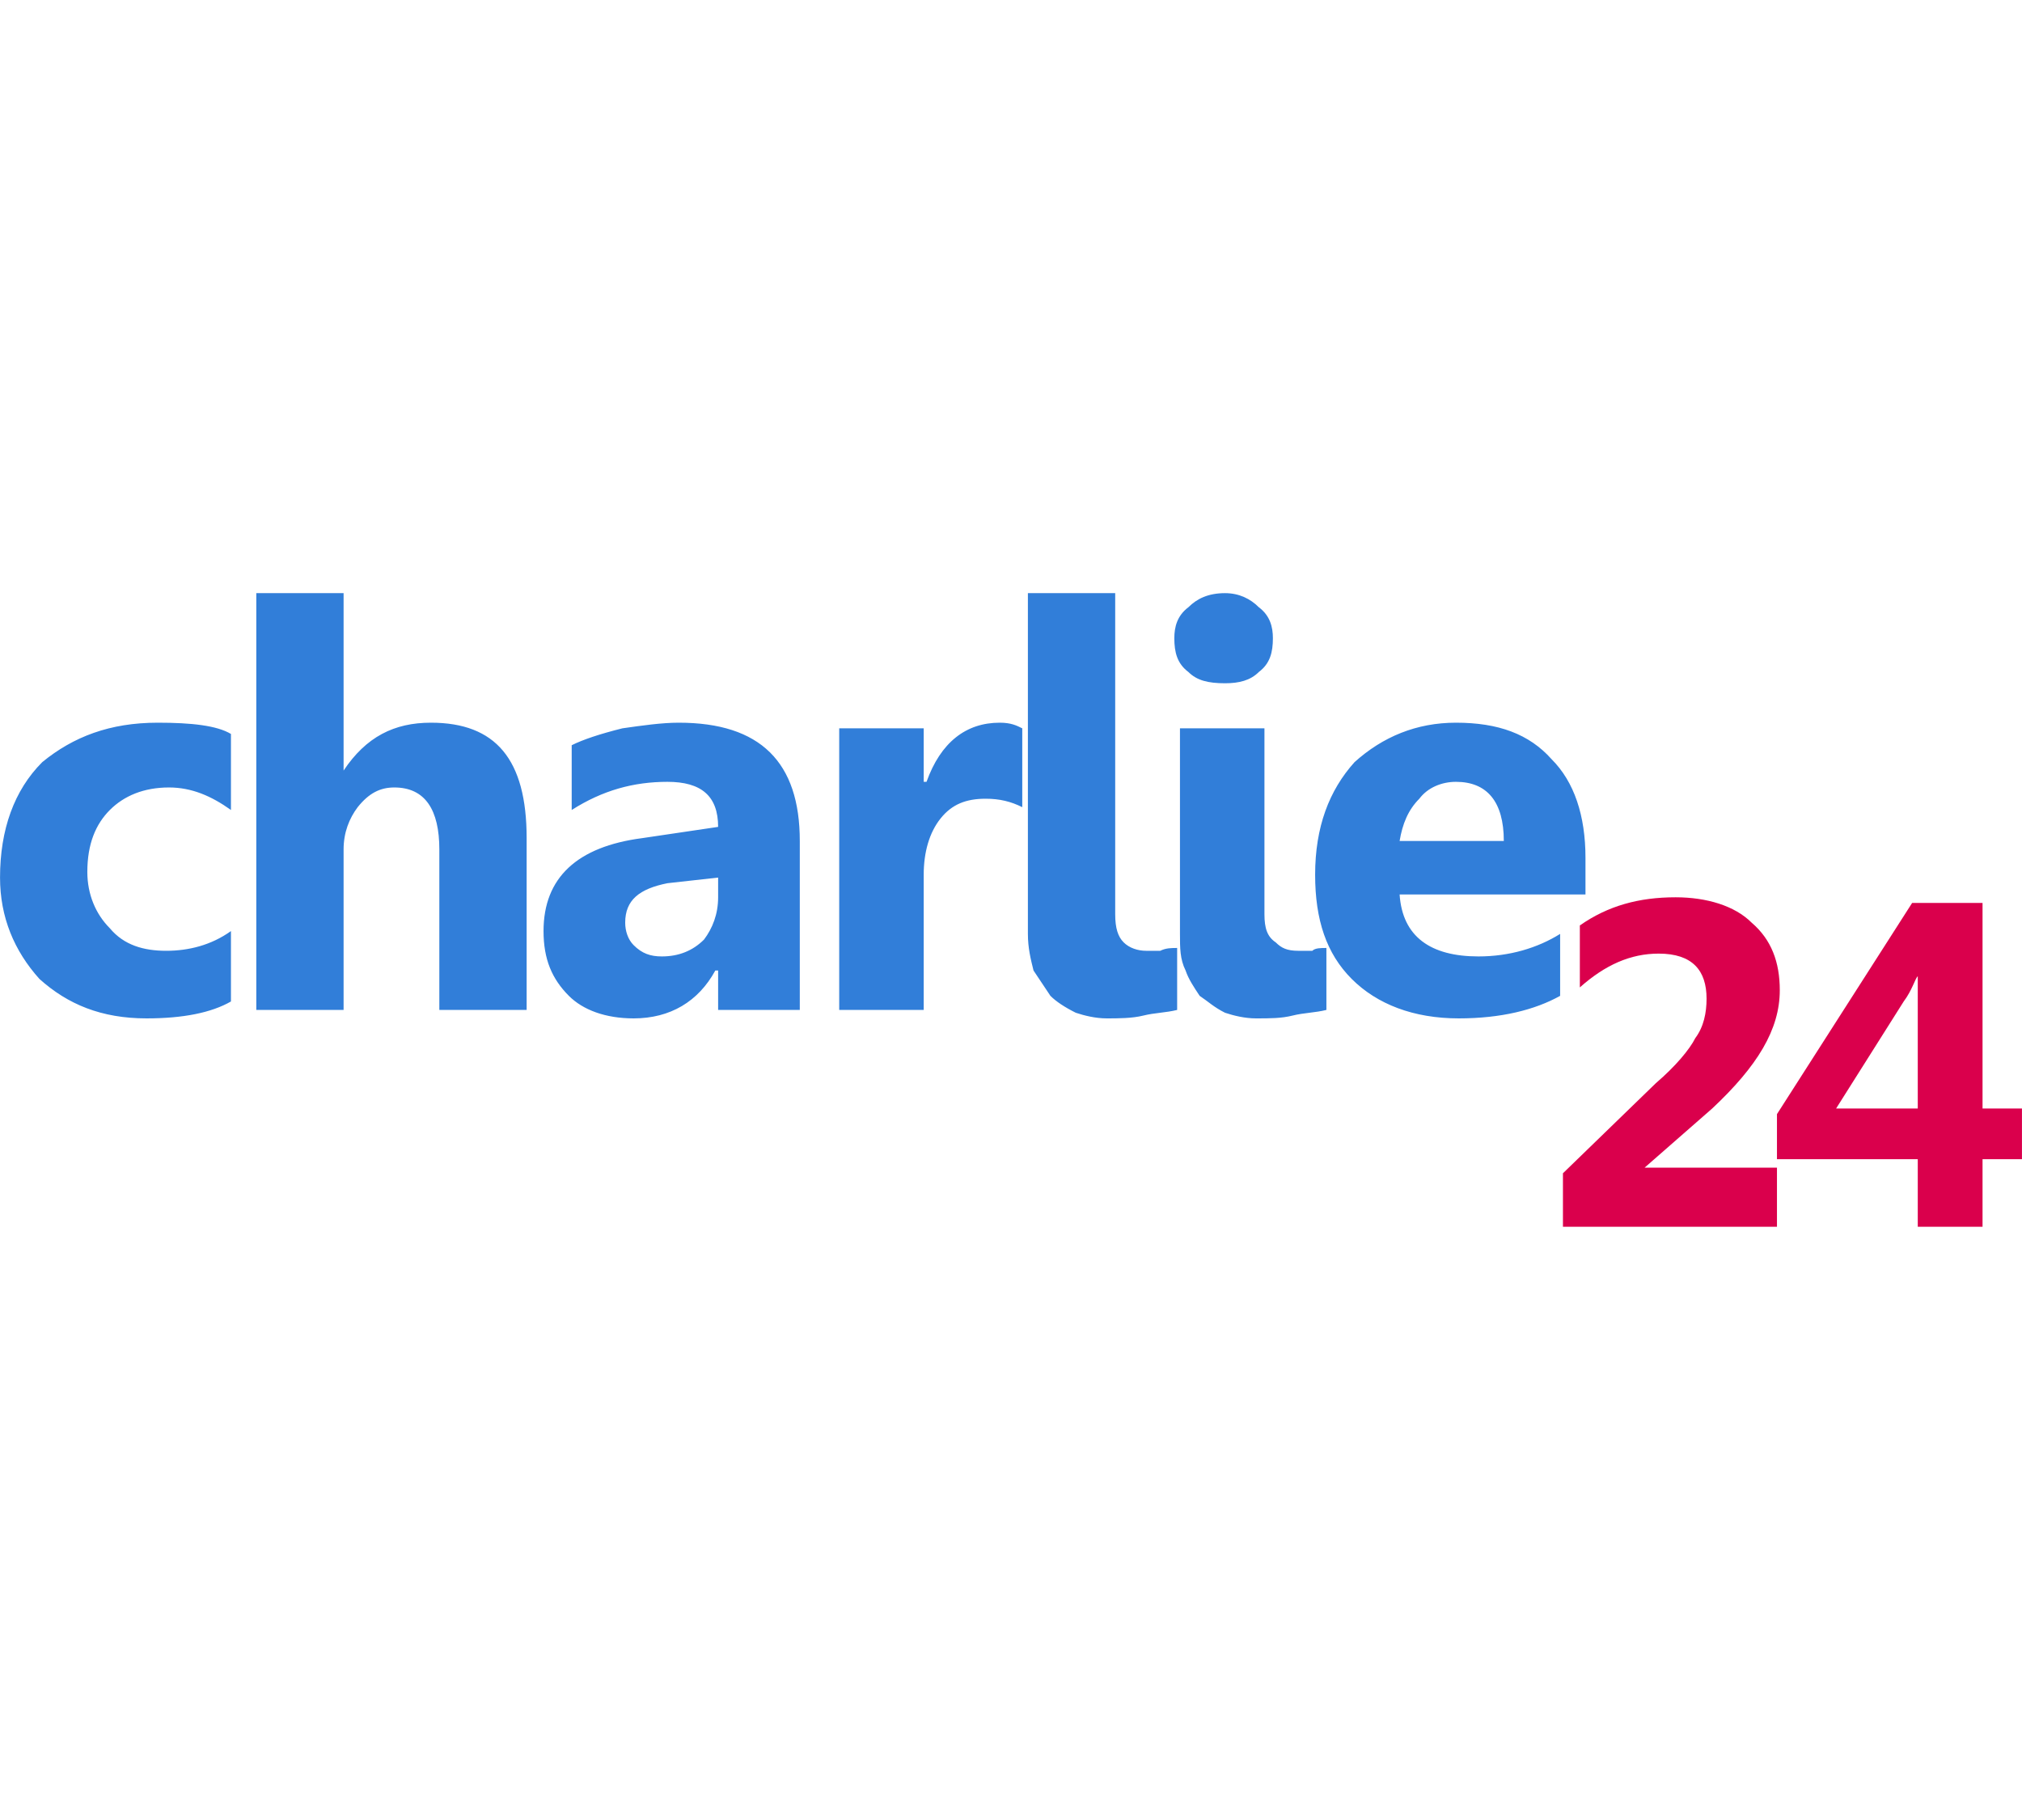 <?xml version="1.0" encoding="UTF-8"?>
<svg xmlns="http://www.w3.org/2000/svg" xmlns:xlink="http://www.w3.org/1999/xlink" width="1200" zoomAndPan="magnify" viewBox="0 0 900 810" height="1080" preserveAspectRatio="xMidYMid meet" version="1.0">
  <defs>
    <clipPath id="21bf29fc16">
      <path d="M 0 263.984 L 706 263.984 L 706 454 L 0 454 Z M 0 263.984 " clip-rule="nonzero"></path>
    </clipPath>
    <clipPath id="3747d4b35f">
      <path d="M 695 399 L 900 399 L 900 545.984 L 695 545.984 Z M 695 399 " clip-rule="nonzero"></path>
    </clipPath>
  </defs>
  <rect x="-90" width="1080" fill="#ffffff" y="-81" height="972" fill-opacity="1"></rect>
  <rect x="-90" width="1080" fill="#ffffff" y="-81" height="972" fill-opacity="1"></rect>
  <rect x="-90" width="1080" fill="#ffffff" y="-81" height="972" fill-opacity="1"></rect>
  <g clip-path="url(#21bf29fc16)">
    <path fill="#317ed9" d="M 102.797 445.715 C 94.023 450.73 81.488 453.238 65.195 453.238 C 45.141 453.238 30.098 446.969 17.562 435.691 C 6.281 423.156 0.016 408.117 0.016 390.57 C 0.016 369.262 6.281 351.715 18.816 339.184 C 32.605 327.902 48.898 321.637 70.207 321.637 C 85.25 321.637 96.531 322.891 102.797 326.648 L 102.797 360.488 C 94.023 354.223 85.25 350.465 75.223 350.465 C 63.941 350.465 55.168 354.223 48.898 360.488 C 42.633 366.758 38.871 375.531 38.871 388.062 C 38.871 398.09 42.633 406.863 48.898 413.129 C 55.168 420.648 63.941 423.156 73.969 423.156 C 83.996 423.156 94.023 420.648 102.797 414.383 Z M 234.41 449.477 L 195.551 449.477 L 195.551 378.035 C 195.551 360.488 189.285 350.465 175.496 350.465 C 169.23 350.465 164.215 352.969 159.203 359.238 C 155.441 364.25 152.934 370.516 152.934 378.035 L 152.934 449.477 L 114.078 449.477 L 114.078 263.984 L 152.934 263.984 L 152.934 342.941 C 162.961 327.902 175.496 321.637 191.793 321.637 C 220.621 321.637 234.41 337.93 234.41 373.023 Z M 355.992 449.477 L 319.641 449.477 L 319.641 431.93 L 318.391 431.93 C 310.867 445.715 298.336 453.238 282.039 453.238 C 269.504 453.238 259.477 449.477 253.211 443.211 C 245.691 435.691 241.93 426.918 241.93 414.383 C 241.93 390.57 256.969 376.785 285.801 373.023 L 319.641 368.012 C 319.641 354.223 312.121 347.957 297.082 347.957 C 282.039 347.957 268.25 351.715 254.465 360.488 L 254.465 331.664 C 259.477 329.156 267 326.648 277.027 324.145 C 285.801 322.891 294.574 321.637 302.094 321.637 C 338.445 321.637 355.992 339.184 355.992 374.277 Z M 319.641 399.344 L 319.641 390.57 L 297.082 393.078 C 284.547 395.582 278.277 400.598 278.277 410.625 C 278.277 414.383 279.531 418.145 282.039 420.648 C 285.801 424.41 289.559 425.664 294.574 425.664 C 302.094 425.664 308.363 423.156 313.375 418.145 C 317.137 413.129 319.641 406.863 319.641 399.344 Z M 455.016 359.238 C 450 356.73 444.984 355.477 438.719 355.477 C 429.945 355.477 423.68 357.984 418.664 364.25 C 413.648 370.516 411.145 379.289 411.145 389.316 L 411.145 449.477 L 373.539 449.477 L 373.539 324.145 L 411.145 324.145 L 411.145 347.957 L 412.398 347.957 C 418.664 330.41 429.945 321.637 444.984 321.637 C 450 321.637 452.508 322.891 455.016 324.145 Z M 496.379 406.863 C 496.379 413.129 497.629 416.891 500.137 419.398 C 502.645 421.902 506.406 423.156 510.164 423.156 C 512.672 423.156 515.18 423.156 516.434 423.156 C 518.938 421.902 521.445 421.902 523.953 421.902 L 523.953 449.477 C 518.938 450.73 513.926 450.73 508.91 451.984 C 503.898 453.238 497.629 453.238 492.617 453.238 C 487.602 453.238 482.59 451.984 478.828 450.73 C 473.816 448.223 470.055 445.715 467.547 443.211 C 465.043 439.449 462.535 435.691 460.027 431.93 C 458.773 426.918 457.52 421.902 457.52 415.637 L 457.52 263.984 L 496.379 263.984 Z M 545.262 304.09 C 537.742 304.09 532.727 302.836 528.965 299.078 C 523.953 295.316 522.699 290.305 522.699 284.035 C 522.699 279.023 523.953 274.012 528.965 270.25 C 532.727 266.488 537.742 263.984 545.262 263.984 C 551.527 263.984 556.543 266.488 560.301 270.25 C 565.316 274.012 566.57 279.023 566.57 284.035 C 566.57 290.305 565.316 295.316 560.301 299.078 C 556.543 302.836 551.527 304.09 545.262 304.09 Z M 562.809 406.863 C 562.809 413.129 564.062 416.891 567.824 419.398 C 570.328 421.902 572.836 423.156 577.852 423.156 C 579.105 423.156 581.609 423.156 584.117 423.156 C 585.371 421.902 587.879 421.902 590.387 421.902 L 590.387 449.477 C 585.371 450.73 580.359 450.73 575.344 451.984 C 570.328 453.238 565.316 453.238 559.051 453.238 C 554.035 453.238 549.023 451.984 545.262 450.73 C 540.246 448.223 537.742 445.715 533.98 443.211 C 531.473 439.449 528.965 435.691 527.715 431.93 C 525.207 426.918 525.207 421.902 525.207 415.637 L 525.207 324.145 L 562.809 324.145 Z M 705.703 398.09 L 622.973 398.09 C 624.227 416.891 636.762 425.664 658.07 425.664 C 671.859 425.664 684.395 421.902 694.422 415.637 L 694.422 443.211 C 683.141 449.477 668.098 453.238 649.297 453.238 C 629.242 453.238 612.945 446.969 601.664 435.691 C 590.387 424.41 585.371 409.371 585.371 389.316 C 585.371 368.012 591.637 351.715 602.918 339.184 C 615.453 327.902 630.496 321.637 648.043 321.637 C 666.844 321.637 680.633 326.648 690.66 337.93 C 700.688 347.957 705.703 362.996 705.703 381.797 Z M 669.352 374.277 C 669.352 356.73 661.832 347.957 648.043 347.957 C 641.777 347.957 635.508 350.465 631.75 355.477 C 626.734 360.488 624.227 366.758 622.973 374.277 Z M 669.352 374.277 " fill-opacity="1" fill-rule="nonzero"></path>
  </g>
  <g clip-path="url(#3747d4b35f)">
    <path fill="#da004c" d="M 732.023 519.664 L 790.934 519.664 L 790.934 545.984 L 695.672 545.984 L 695.672 522.172 L 737.039 482.062 C 745.812 474.543 752.078 467.023 754.586 462.012 C 758.344 456.996 759.598 450.73 759.598 444.465 C 759.598 431.93 753.332 424.41 738.289 424.41 C 725.758 424.41 714.477 429.422 703.195 439.449 L 703.195 411.875 C 715.73 403.102 729.516 399.344 745.812 399.344 C 759.598 399.344 772.133 403.102 779.652 410.625 C 788.43 418.145 792.188 428.172 792.188 440.703 C 792.188 458.25 782.16 474.543 762.105 493.344 Z M 899.984 515.902 L 882.438 515.902 L 882.438 545.984 L 853.605 545.984 L 853.605 515.902 L 790.934 515.902 L 790.934 495.852 L 851.102 401.852 L 882.438 401.852 L 882.438 493.344 L 899.984 493.344 Z M 853.605 434.438 C 852.352 435.691 851.102 440.703 847.34 445.715 L 817.258 493.344 L 853.605 493.344 L 853.605 448.223 C 853.605 443.211 853.605 439.449 853.605 434.438 Z M 853.605 434.438 " fill-opacity="1" fill-rule="nonzero"></path>
  </g>
</svg>
